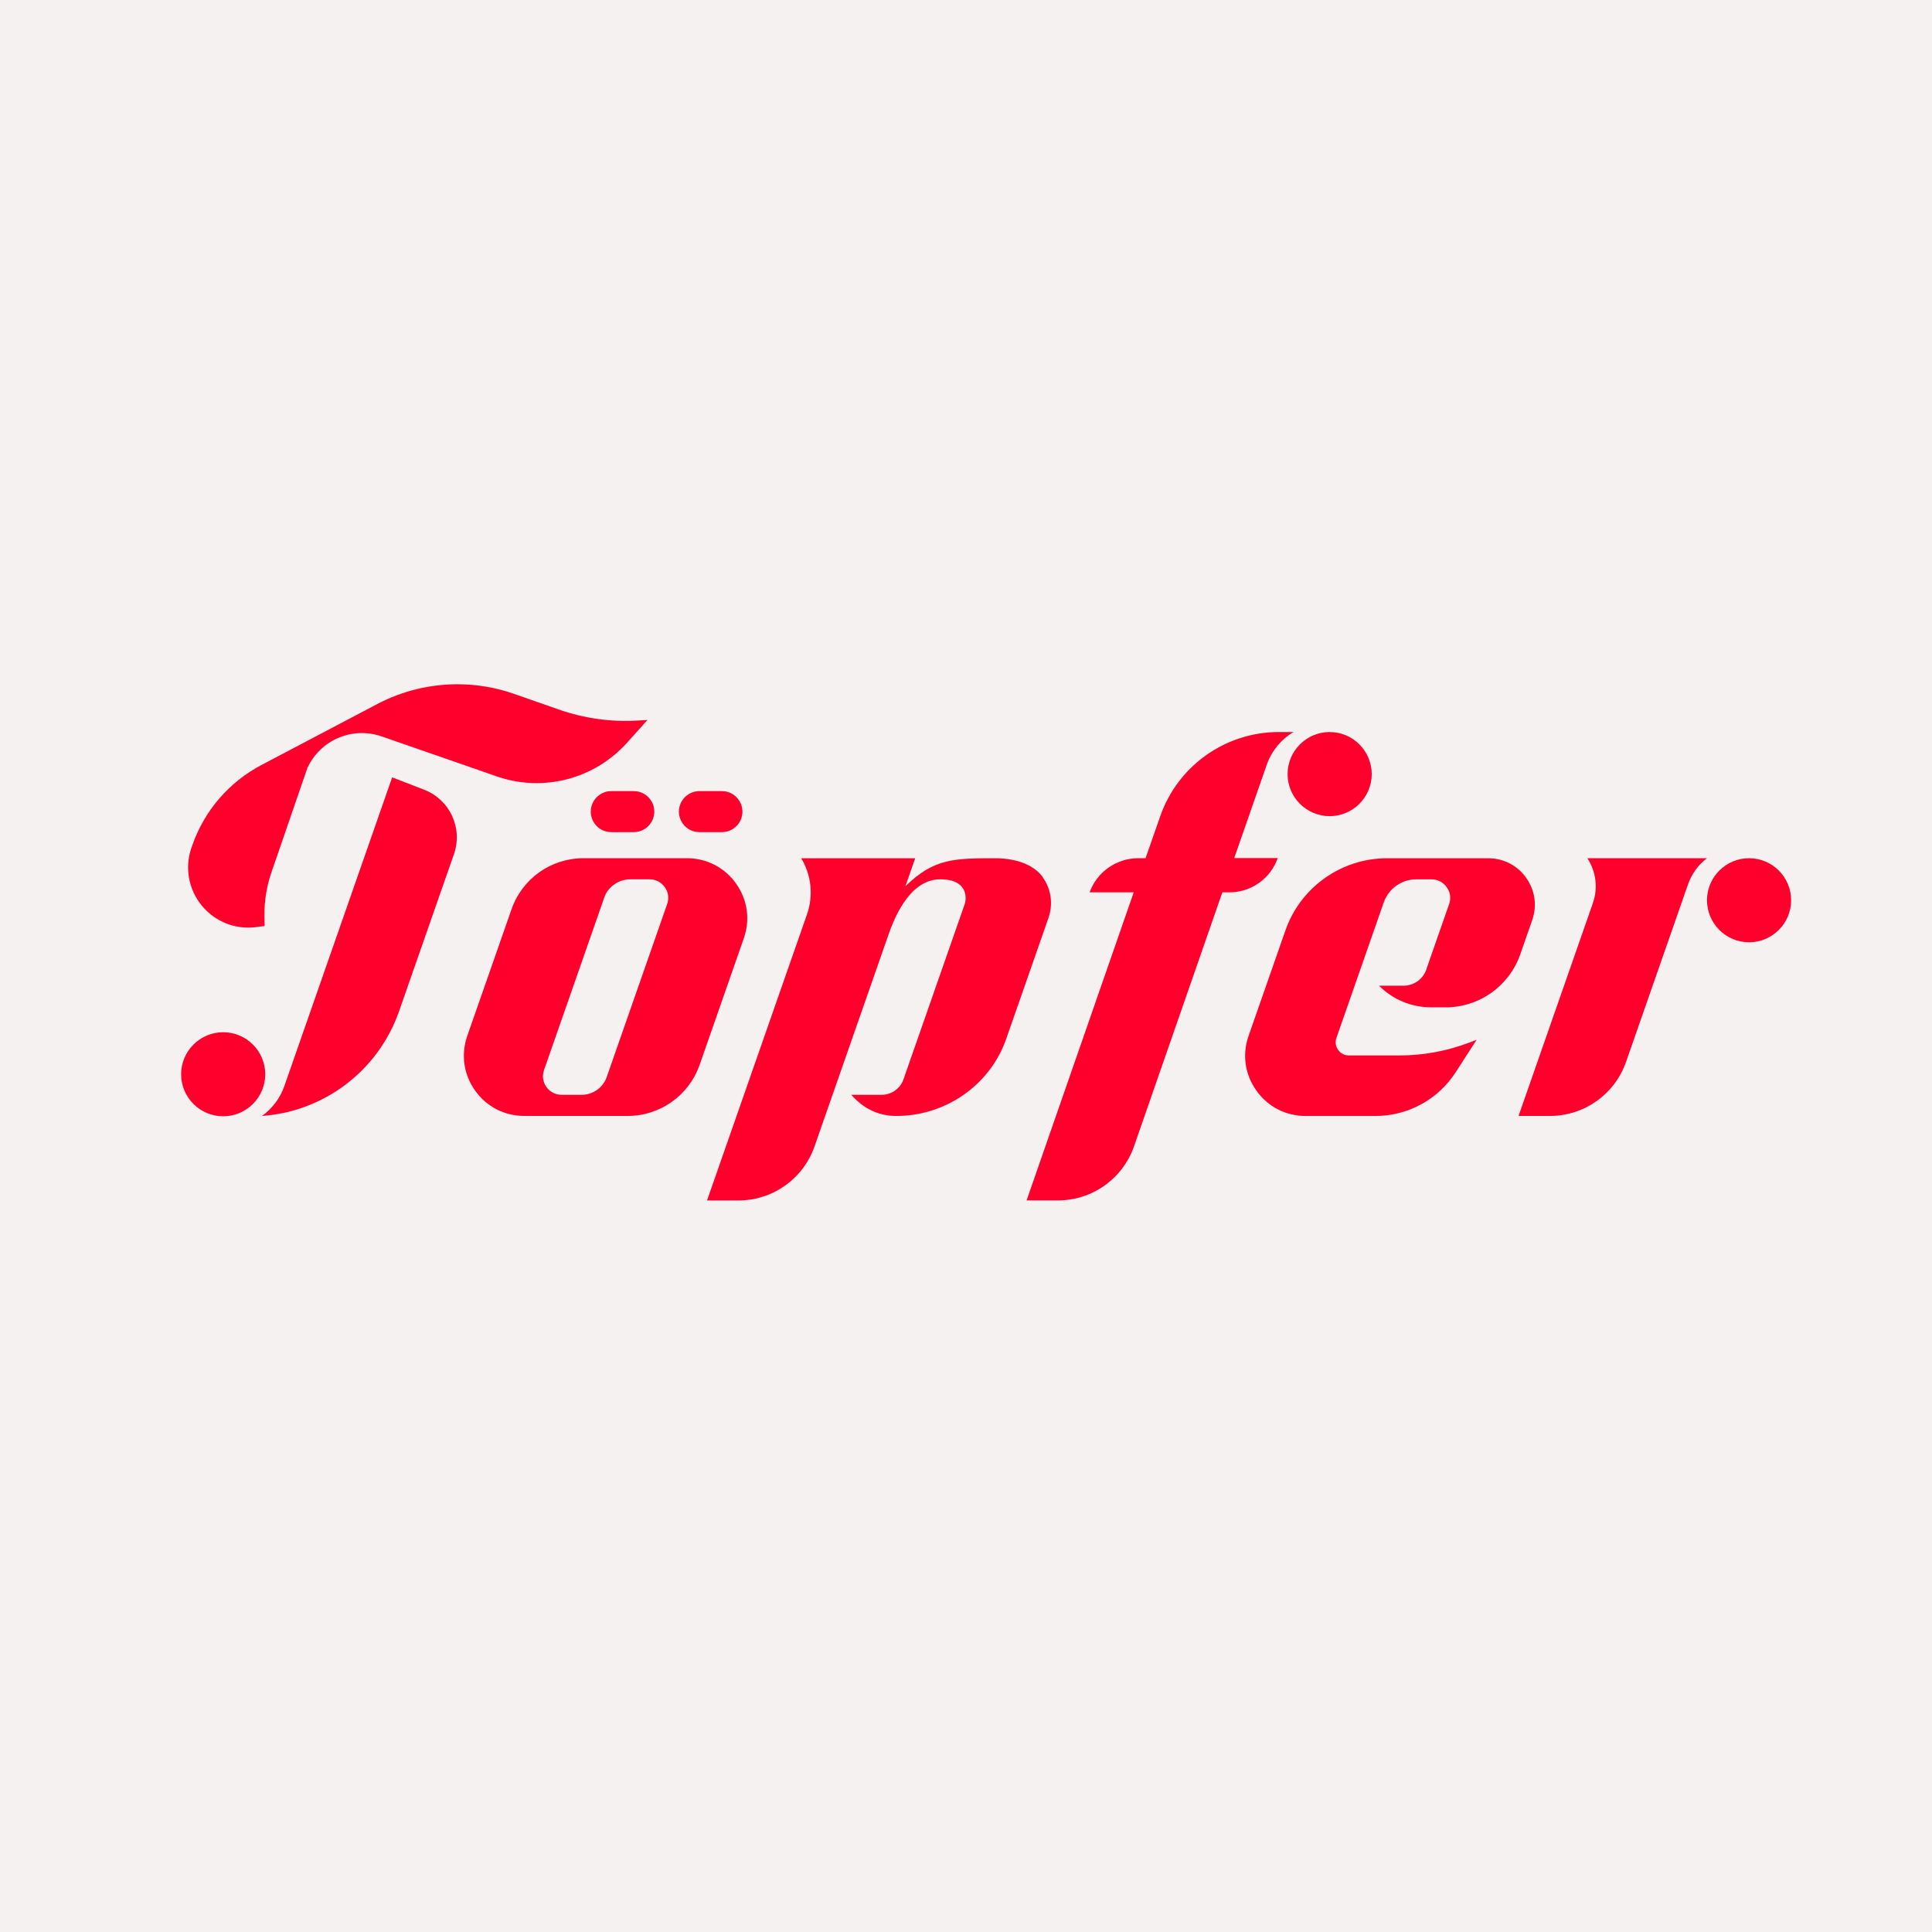 <svg xmlns="http://www.w3.org/2000/svg" fill="none" viewBox="0 0 48 48" height="48" width="48">
<rect fill="#F5F1F0" height="48" width="48"></rect>
<g clip-path="url(#clip0_16137_26229)">
<path fill="#FF002D" d="M5.545 25.645C4.969 25.645 4.5 26.114 4.5 26.69C4.5 27.266 4.969 27.734 5.545 27.734C6.121 27.734 6.59 27.266 6.59 26.69C6.59 26.114 6.121 25.645 5.545 25.645Z"></path>
<path fill="#FF002D" d="M10.535 19.619L9.743 19.313L7.065 26.982C6.961 27.28 6.765 27.54 6.511 27.725C8.053 27.618 9.399 26.6 9.914 25.126L11.277 21.225C11.504 20.574 11.178 19.868 10.535 19.619Z"></path>
<path fill="#FF002D" d="M6.354 23.034L6.574 23.007L6.57 22.757C6.565 22.381 6.626 22.01 6.75 21.655L7.638 19.078C7.962 18.38 8.757 18.044 9.485 18.297L11.649 19.048L12.331 19.286C13.486 19.69 14.76 19.362 15.578 18.454L16.087 17.887L15.839 17.902C15.175 17.941 14.52 17.849 13.891 17.63L12.766 17.237C12.312 17.078 11.838 17 11.364 17C10.678 17 9.995 17.165 9.378 17.489L6.498 19.005C5.69 19.43 5.079 20.139 4.778 21.001L4.758 21.056C4.586 21.548 4.679 22.084 5.006 22.49C5.334 22.895 5.838 23.099 6.356 23.035L6.354 23.034Z"></path>
<path fill="#FF002D" d="M25.906 21.791C25.695 21.494 25.257 21.323 24.733 21.323C23.721 21.323 23.201 21.323 22.494 22.02L22.738 21.323H19.906C20.158 21.74 20.212 22.252 20.05 22.716L17.566 29.825H18.348C19.198 29.825 19.956 29.287 20.236 28.484L22.062 23.256C22.182 22.914 22.559 21.846 23.362 21.846C24.05 21.846 24.018 22.319 23.968 22.462L22.447 26.815C22.366 27.046 22.149 27.2 21.905 27.2H21.15C21.434 27.528 21.807 27.718 22.234 27.725C23.465 27.743 24.594 26.974 24.999 25.811L26.048 22.808C26.169 22.461 26.117 22.09 25.904 21.79L25.906 21.791Z"></path>
<path fill="#FF002D" d="M35.436 24.09C35.353 24.328 35.126 24.489 34.874 24.489H34.261C34.602 24.833 35.066 25.027 35.556 25.027H35.92C36.751 25.027 37.494 24.5 37.769 23.715L38.067 22.861C38.192 22.503 38.138 22.119 37.918 21.81C37.698 21.5 37.355 21.323 36.975 21.323H34.459C33.325 21.323 32.311 22.043 31.937 23.113L31.021 25.735C30.858 26.199 30.929 26.695 31.214 27.095C31.498 27.496 31.943 27.726 32.434 27.726H34.169C34.981 27.726 35.728 27.319 36.168 26.637L36.687 25.832L36.501 25.903C35.946 26.114 35.365 26.222 34.771 26.222H33.512C33.405 26.222 33.308 26.171 33.246 26.084C33.183 25.997 33.168 25.889 33.203 25.787L34.379 22.42C34.499 22.078 34.823 21.847 35.186 21.847H35.566C35.718 21.847 35.856 21.919 35.944 22.043C36.032 22.166 36.054 22.319 36.003 22.462L35.434 24.09L35.436 24.09Z"></path>
<path fill="#FF002D" d="M39.437 21.322C39.654 21.652 39.706 22.066 39.574 22.439L37.728 27.725H38.51C39.36 27.725 40.118 27.187 40.398 26.384L41.938 21.973C42.03 21.711 42.194 21.486 42.41 21.322H39.436H39.437Z"></path>
<path fill="#FF002D" d="M43.455 21.322C42.879 21.322 42.41 21.79 42.41 22.366C42.41 22.942 42.879 23.411 43.455 23.411C44.031 23.411 44.5 22.942 44.5 22.366C44.5 21.79 44.031 21.322 43.455 21.322Z"></path>
<path fill="#FF002D" d="M33.035 20.277C33.611 20.277 34.08 19.808 34.08 19.232C34.08 18.656 33.611 18.187 33.035 18.187C32.459 18.187 31.99 18.656 31.99 19.232C31.99 19.808 32.459 20.277 33.035 20.277Z"></path>
<path fill="#FF002D" d="M18.287 21.952C18.002 21.551 17.558 21.322 17.066 21.322H14.493C13.69 21.322 12.974 21.83 12.71 22.587L11.61 25.734C11.449 26.198 11.518 26.694 11.803 27.094C12.087 27.495 12.533 27.725 13.024 27.725H15.598C16.4 27.725 17.116 27.216 17.381 26.459L18.48 23.312C18.642 22.848 18.572 22.353 18.287 21.952ZM16.575 22.462L15.074 26.758C14.982 27.022 14.732 27.2 14.453 27.2H13.953C13.801 27.2 13.663 27.129 13.575 27.005C13.487 26.881 13.466 26.728 13.516 26.585L15.017 22.288C15.109 22.024 15.382 21.846 15.662 21.846H16.139C16.291 21.846 16.429 21.918 16.517 22.042C16.605 22.166 16.626 22.318 16.576 22.462H16.575Z"></path>
<path fill="#FF002D" d="M15.187 19.655C14.97 19.655 14.778 19.793 14.706 19.997C14.651 20.154 14.675 20.323 14.772 20.46C14.869 20.596 15.02 20.674 15.187 20.674H15.746C15.963 20.674 16.156 20.537 16.227 20.333C16.282 20.175 16.258 20.006 16.162 19.87C16.065 19.734 15.914 19.655 15.746 19.655H15.187Z"></path>
<path fill="#FF002D" d="M17.377 20.674H17.936C18.153 20.674 18.346 20.537 18.417 20.333C18.472 20.175 18.448 20.006 18.351 19.87C18.254 19.734 18.103 19.655 17.936 19.655H17.377C17.16 19.655 16.967 19.793 16.896 19.997C16.841 20.154 16.865 20.323 16.962 20.46C17.058 20.596 17.21 20.674 17.377 20.674Z"></path>
<path fill="#FF002D" d="M31.745 21.318H30.664L31.471 19.003C31.59 18.661 31.826 18.372 32.138 18.187H31.771C30.445 18.187 29.263 19.026 28.826 20.278L28.461 21.322H28.28C27.738 21.322 27.255 21.661 27.071 22.17H28.167L25.505 29.824H26.285C27.136 29.824 27.894 29.285 28.174 28.481L30.369 22.17H30.546C31.086 22.17 31.567 21.828 31.745 21.318Z"></path>
</g>
<defs>
<clipPath id="clip0_16137_26229">
<rect transform="translate(4.5 17)" fill="white" height="12.838" width="40"></rect>
</clipPath>
</defs>
</svg>
